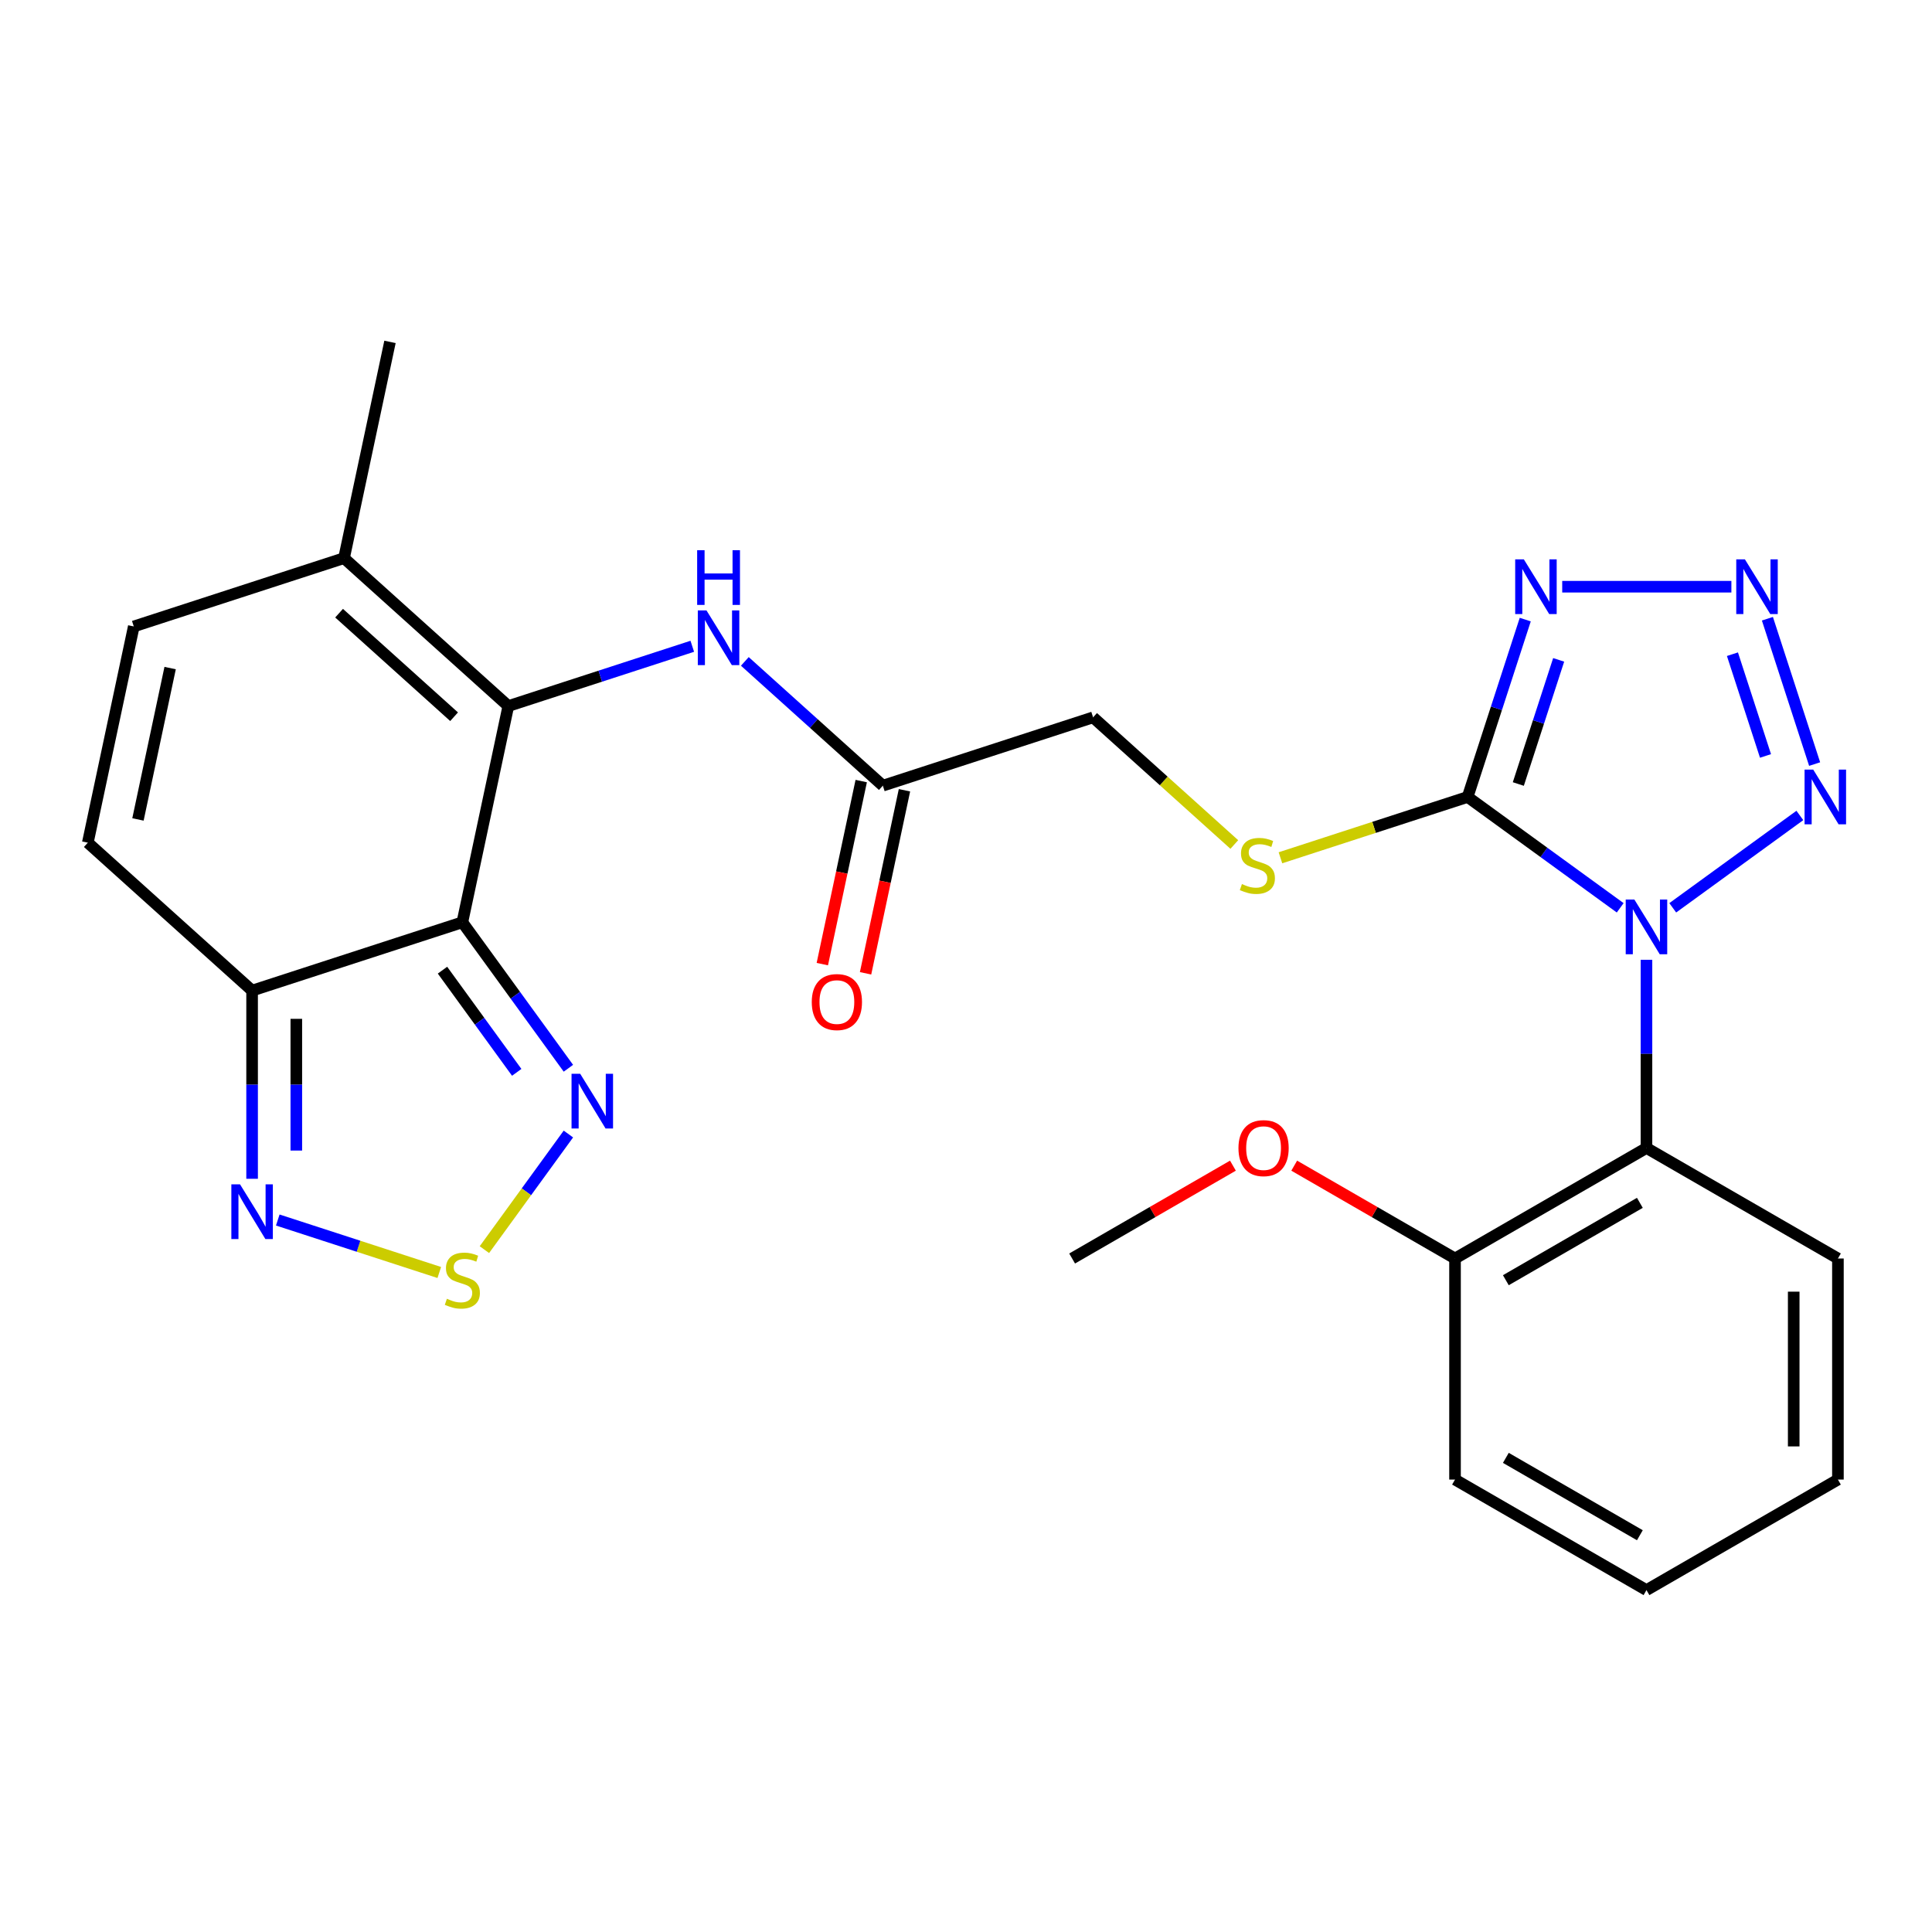 <?xml version='1.0' encoding='iso-8859-1'?>
<svg version='1.1' baseProfile='full'
              xmlns='http://www.w3.org/2000/svg'
                      xmlns:rdkit='http://www.rdkit.org/xml'
                      xmlns:xlink='http://www.w3.org/1999/xlink'
                  xml:space='preserve'
width='1000px' height='1000px' viewBox='0 0 1000 1000'>
<!-- END OF HEADER -->
<rect style='opacity:1.0;fill:#FFFFFF;stroke:none' width='1000' height='1000' x='0' y='0'> </rect>
<path class='bond-0' d='M 838.611,469.881 L 799.125,441.194' style='fill:none;fill-rule:evenodd;stroke:#0000FF;stroke-width:6px;stroke-linecap:butt;stroke-linejoin:miter;stroke-opacity:1' />
<path class='bond-0' d='M 799.125,441.194 L 759.64,412.506' style='fill:none;fill-rule:evenodd;stroke:#000000;stroke-width:6px;stroke-linecap:butt;stroke-linejoin:miter;stroke-opacity:1' />
<path class='bond-4' d='M 865.812,469.881 L 931.602,422.082' style='fill:none;fill-rule:evenodd;stroke:#0000FF;stroke-width:6px;stroke-linecap:butt;stroke-linejoin:miter;stroke-opacity:1' />
<path class='bond-7' d='M 852.211,496.783 L 852.211,545.485' style='fill:none;fill-rule:evenodd;stroke:#0000FF;stroke-width:6px;stroke-linecap:butt;stroke-linejoin:miter;stroke-opacity:1' />
<path class='bond-7' d='M 852.211,545.485 L 852.211,594.187' style='fill:none;fill-rule:evenodd;stroke:#000000;stroke-width:6px;stroke-linecap:butt;stroke-linejoin:miter;stroke-opacity:1' />
<path class='bond-3' d='M 759.64,412.506 L 774.555,366.604' style='fill:none;fill-rule:evenodd;stroke:#000000;stroke-width:6px;stroke-linecap:butt;stroke-linejoin:miter;stroke-opacity:1' />
<path class='bond-3' d='M 774.555,366.604 L 789.469,320.703' style='fill:none;fill-rule:evenodd;stroke:#0000FF;stroke-width:6px;stroke-linecap:butt;stroke-linejoin:miter;stroke-opacity:1' />
<path class='bond-3' d='M 785.879,405.807 L 796.319,373.676' style='fill:none;fill-rule:evenodd;stroke:#000000;stroke-width:6px;stroke-linecap:butt;stroke-linejoin:miter;stroke-opacity:1' />
<path class='bond-3' d='M 796.319,373.676 L 806.759,341.545' style='fill:none;fill-rule:evenodd;stroke:#0000FF;stroke-width:6px;stroke-linecap:butt;stroke-linejoin:miter;stroke-opacity:1' />
<path class='bond-15' d='M 759.64,412.506 L 711.199,428.245' style='fill:none;fill-rule:evenodd;stroke:#000000;stroke-width:6px;stroke-linecap:butt;stroke-linejoin:miter;stroke-opacity:1' />
<path class='bond-15' d='M 711.199,428.245 L 662.757,443.985' style='fill:none;fill-rule:evenodd;stroke:#CCCC00;stroke-width:6px;stroke-linecap:butt;stroke-linejoin:miter;stroke-opacity:1' />
<path class='bond-1' d='M 239.312,477.377 L 263.102,365.454' style='fill:none;fill-rule:evenodd;stroke:#000000;stroke-width:6px;stroke-linecap:butt;stroke-linejoin:miter;stroke-opacity:1' />
<path class='bond-6' d='M 239.312,477.377 L 130.488,512.736' style='fill:none;fill-rule:evenodd;stroke:#000000;stroke-width:6px;stroke-linecap:butt;stroke-linejoin:miter;stroke-opacity:1' />
<path class='bond-8' d='M 239.312,477.377 L 266.757,515.152' style='fill:none;fill-rule:evenodd;stroke:#000000;stroke-width:6px;stroke-linecap:butt;stroke-linejoin:miter;stroke-opacity:1' />
<path class='bond-8' d='M 266.757,515.152 L 294.202,552.927' style='fill:none;fill-rule:evenodd;stroke:#0000FF;stroke-width:6px;stroke-linecap:butt;stroke-linejoin:miter;stroke-opacity:1' />
<path class='bond-8' d='M 229.031,502.161 L 248.243,528.604' style='fill:none;fill-rule:evenodd;stroke:#000000;stroke-width:6px;stroke-linecap:butt;stroke-linejoin:miter;stroke-opacity:1' />
<path class='bond-8' d='M 248.243,528.604 L 267.455,555.046' style='fill:none;fill-rule:evenodd;stroke:#0000FF;stroke-width:6px;stroke-linecap:butt;stroke-linejoin:miter;stroke-opacity:1' />
<path class='bond-2' d='M 263.102,365.454 L 310.713,349.984' style='fill:none;fill-rule:evenodd;stroke:#000000;stroke-width:6px;stroke-linecap:butt;stroke-linejoin:miter;stroke-opacity:1' />
<path class='bond-2' d='M 310.713,349.984 L 358.325,334.514' style='fill:none;fill-rule:evenodd;stroke:#0000FF;stroke-width:6px;stroke-linecap:butt;stroke-linejoin:miter;stroke-opacity:1' />
<path class='bond-11' d='M 263.102,365.454 L 178.068,288.889' style='fill:none;fill-rule:evenodd;stroke:#000000;stroke-width:6px;stroke-linecap:butt;stroke-linejoin:miter;stroke-opacity:1' />
<path class='bond-11' d='M 235.034,370.976 L 175.51,317.38' style='fill:none;fill-rule:evenodd;stroke:#000000;stroke-width:6px;stroke-linecap:butt;stroke-linejoin:miter;stroke-opacity:1' />
<path class='bond-27' d='M 808.6,303.682 L 896.163,303.682' style='fill:none;fill-rule:evenodd;stroke:#0000FF;stroke-width:6px;stroke-linecap:butt;stroke-linejoin:miter;stroke-opacity:1' />
<path class='bond-5' d='M 939.252,395.485 L 914.808,320.255' style='fill:none;fill-rule:evenodd;stroke:#0000FF;stroke-width:6px;stroke-linecap:butt;stroke-linejoin:miter;stroke-opacity:1' />
<path class='bond-5' d='M 913.821,391.273 L 896.71,338.612' style='fill:none;fill-rule:evenodd;stroke:#0000FF;stroke-width:6px;stroke-linecap:butt;stroke-linejoin:miter;stroke-opacity:1' />
<path class='bond-10' d='M 130.488,512.736 L 130.488,561.438' style='fill:none;fill-rule:evenodd;stroke:#000000;stroke-width:6px;stroke-linecap:butt;stroke-linejoin:miter;stroke-opacity:1' />
<path class='bond-10' d='M 130.488,561.438 L 130.488,610.139' style='fill:none;fill-rule:evenodd;stroke:#0000FF;stroke-width:6px;stroke-linecap:butt;stroke-linejoin:miter;stroke-opacity:1' />
<path class='bond-10' d='M 153.373,527.347 L 153.373,561.438' style='fill:none;fill-rule:evenodd;stroke:#000000;stroke-width:6px;stroke-linecap:butt;stroke-linejoin:miter;stroke-opacity:1' />
<path class='bond-10' d='M 153.373,561.438 L 153.373,595.529' style='fill:none;fill-rule:evenodd;stroke:#0000FF;stroke-width:6px;stroke-linecap:butt;stroke-linejoin:miter;stroke-opacity:1' />
<path class='bond-29' d='M 130.488,512.736 L 45.455,436.171' style='fill:none;fill-rule:evenodd;stroke:#000000;stroke-width:6px;stroke-linecap:butt;stroke-linejoin:miter;stroke-opacity:1' />
<path class='bond-17' d='M 852.211,594.187 L 753.117,651.399' style='fill:none;fill-rule:evenodd;stroke:#000000;stroke-width:6px;stroke-linecap:butt;stroke-linejoin:miter;stroke-opacity:1' />
<path class='bond-17' d='M 848.79,622.587 L 779.424,662.636' style='fill:none;fill-rule:evenodd;stroke:#000000;stroke-width:6px;stroke-linecap:butt;stroke-linejoin:miter;stroke-opacity:1' />
<path class='bond-20' d='M 852.211,594.187 L 951.305,651.399' style='fill:none;fill-rule:evenodd;stroke:#000000;stroke-width:6px;stroke-linecap:butt;stroke-linejoin:miter;stroke-opacity:1' />
<path class='bond-9' d='M 294.202,586.969 L 272.464,616.888' style='fill:none;fill-rule:evenodd;stroke:#0000FF;stroke-width:6px;stroke-linecap:butt;stroke-linejoin:miter;stroke-opacity:1' />
<path class='bond-9' d='M 272.464,616.888 L 250.726,646.808' style='fill:none;fill-rule:evenodd;stroke:#CCCC00;stroke-width:6px;stroke-linecap:butt;stroke-linejoin:miter;stroke-opacity:1' />
<path class='bond-30' d='M 227.371,658.639 L 185.573,645.058' style='fill:none;fill-rule:evenodd;stroke:#CCCC00;stroke-width:6px;stroke-linecap:butt;stroke-linejoin:miter;stroke-opacity:1' />
<path class='bond-30' d='M 185.573,645.058 L 143.775,631.477' style='fill:none;fill-rule:evenodd;stroke:#0000FF;stroke-width:6px;stroke-linecap:butt;stroke-linejoin:miter;stroke-opacity:1' />
<path class='bond-14' d='M 178.068,288.889 L 69.245,324.248' style='fill:none;fill-rule:evenodd;stroke:#000000;stroke-width:6px;stroke-linecap:butt;stroke-linejoin:miter;stroke-opacity:1' />
<path class='bond-22' d='M 178.068,288.889 L 201.858,176.965' style='fill:none;fill-rule:evenodd;stroke:#000000;stroke-width:6px;stroke-linecap:butt;stroke-linejoin:miter;stroke-opacity:1' />
<path class='bond-12' d='M 385.526,342.341 L 421.243,374.5' style='fill:none;fill-rule:evenodd;stroke:#0000FF;stroke-width:6px;stroke-linecap:butt;stroke-linejoin:miter;stroke-opacity:1' />
<path class='bond-12' d='M 421.243,374.5 L 456.959,406.659' style='fill:none;fill-rule:evenodd;stroke:#000000;stroke-width:6px;stroke-linecap:butt;stroke-linejoin:miter;stroke-opacity:1' />
<path class='bond-13' d='M 45.455,436.171 L 69.245,324.248' style='fill:none;fill-rule:evenodd;stroke:#000000;stroke-width:6px;stroke-linecap:butt;stroke-linejoin:miter;stroke-opacity:1' />
<path class='bond-13' d='M 71.408,424.141 L 88.061,345.794' style='fill:none;fill-rule:evenodd;stroke:#000000;stroke-width:6px;stroke-linecap:butt;stroke-linejoin:miter;stroke-opacity:1' />
<path class='bond-19' d='M 638.876,437.113 L 602.329,404.207' style='fill:none;fill-rule:evenodd;stroke:#CCCC00;stroke-width:6px;stroke-linecap:butt;stroke-linejoin:miter;stroke-opacity:1' />
<path class='bond-19' d='M 602.329,404.207 L 565.783,371.3' style='fill:none;fill-rule:evenodd;stroke:#000000;stroke-width:6px;stroke-linecap:butt;stroke-linejoin:miter;stroke-opacity:1' />
<path class='bond-16' d='M 456.959,406.659 L 565.783,371.3' style='fill:none;fill-rule:evenodd;stroke:#000000;stroke-width:6px;stroke-linecap:butt;stroke-linejoin:miter;stroke-opacity:1' />
<path class='bond-18' d='M 445.767,404.28 L 435.698,451.652' style='fill:none;fill-rule:evenodd;stroke:#000000;stroke-width:6px;stroke-linecap:butt;stroke-linejoin:miter;stroke-opacity:1' />
<path class='bond-18' d='M 435.698,451.652 L 425.629,499.023' style='fill:none;fill-rule:evenodd;stroke:#FF0000;stroke-width:6px;stroke-linecap:butt;stroke-linejoin:miter;stroke-opacity:1' />
<path class='bond-18' d='M 468.152,409.038 L 458.082,456.41' style='fill:none;fill-rule:evenodd;stroke:#000000;stroke-width:6px;stroke-linecap:butt;stroke-linejoin:miter;stroke-opacity:1' />
<path class='bond-18' d='M 458.082,456.41 L 448.013,503.781' style='fill:none;fill-rule:evenodd;stroke:#FF0000;stroke-width:6px;stroke-linecap:butt;stroke-linejoin:miter;stroke-opacity:1' />
<path class='bond-21' d='M 753.117,651.399 L 711.5,627.371' style='fill:none;fill-rule:evenodd;stroke:#000000;stroke-width:6px;stroke-linecap:butt;stroke-linejoin:miter;stroke-opacity:1' />
<path class='bond-21' d='M 711.5,627.371 L 669.884,603.344' style='fill:none;fill-rule:evenodd;stroke:#FF0000;stroke-width:6px;stroke-linecap:butt;stroke-linejoin:miter;stroke-opacity:1' />
<path class='bond-23' d='M 753.117,651.399 L 753.117,765.823' style='fill:none;fill-rule:evenodd;stroke:#000000;stroke-width:6px;stroke-linecap:butt;stroke-linejoin:miter;stroke-opacity:1' />
<path class='bond-25' d='M 951.305,651.399 L 951.305,765.823' style='fill:none;fill-rule:evenodd;stroke:#000000;stroke-width:6px;stroke-linecap:butt;stroke-linejoin:miter;stroke-opacity:1' />
<path class='bond-25' d='M 928.421,668.562 L 928.421,748.659' style='fill:none;fill-rule:evenodd;stroke:#000000;stroke-width:6px;stroke-linecap:butt;stroke-linejoin:miter;stroke-opacity:1' />
<path class='bond-24' d='M 638.162,603.344 L 596.546,627.371' style='fill:none;fill-rule:evenodd;stroke:#FF0000;stroke-width:6px;stroke-linecap:butt;stroke-linejoin:miter;stroke-opacity:1' />
<path class='bond-24' d='M 596.546,627.371 L 554.929,651.399' style='fill:none;fill-rule:evenodd;stroke:#000000;stroke-width:6px;stroke-linecap:butt;stroke-linejoin:miter;stroke-opacity:1' />
<path class='bond-28' d='M 753.117,765.823 L 852.211,823.035' style='fill:none;fill-rule:evenodd;stroke:#000000;stroke-width:6px;stroke-linecap:butt;stroke-linejoin:miter;stroke-opacity:1' />
<path class='bond-28' d='M 779.424,754.586 L 848.79,794.634' style='fill:none;fill-rule:evenodd;stroke:#000000;stroke-width:6px;stroke-linecap:butt;stroke-linejoin:miter;stroke-opacity:1' />
<path class='bond-26' d='M 951.305,765.823 L 852.211,823.035' style='fill:none;fill-rule:evenodd;stroke:#000000;stroke-width:6px;stroke-linecap:butt;stroke-linejoin:miter;stroke-opacity:1' />
<path  class='atom-0' d='M 845.951 465.603
L 855.231 480.603
Q 856.151 482.083, 857.631 484.763
Q 859.111 487.443, 859.191 487.603
L 859.191 465.603
L 862.951 465.603
L 862.951 493.923
L 859.071 493.923
L 849.111 477.523
Q 847.951 475.603, 846.711 473.403
Q 845.511 471.203, 845.151 470.523
L 845.151 493.923
L 841.471 493.923
L 841.471 465.603
L 845.951 465.603
' fill='#0000FF'/>
<path  class='atom-4' d='M 788.739 289.522
L 798.019 304.522
Q 798.939 306.002, 800.419 308.682
Q 801.899 311.362, 801.979 311.522
L 801.979 289.522
L 805.739 289.522
L 805.739 317.842
L 801.859 317.842
L 791.899 301.442
Q 790.739 299.522, 789.499 297.322
Q 788.299 295.122, 787.939 294.442
L 787.939 317.842
L 784.259 317.842
L 784.259 289.522
L 788.739 289.522
' fill='#0000FF'/>
<path  class='atom-5' d='M 938.522 398.346
L 947.802 413.346
Q 948.722 414.826, 950.202 417.506
Q 951.682 420.186, 951.762 420.346
L 951.762 398.346
L 955.522 398.346
L 955.522 426.666
L 951.642 426.666
L 941.682 410.266
Q 940.522 408.346, 939.282 406.146
Q 938.082 403.946, 937.722 403.266
L 937.722 426.666
L 934.042 426.666
L 934.042 398.346
L 938.522 398.346
' fill='#0000FF'/>
<path  class='atom-6' d='M 903.163 289.522
L 912.443 304.522
Q 913.363 306.002, 914.843 308.682
Q 916.323 311.362, 916.403 311.522
L 916.403 289.522
L 920.163 289.522
L 920.163 317.842
L 916.283 317.842
L 906.323 301.442
Q 905.163 299.522, 903.923 297.322
Q 902.723 295.122, 902.363 294.442
L 902.363 317.842
L 898.683 317.842
L 898.683 289.522
L 903.163 289.522
' fill='#0000FF'/>
<path  class='atom-9' d='M 300.309 555.788
L 309.589 570.788
Q 310.509 572.268, 311.989 574.948
Q 313.469 577.628, 313.549 577.788
L 313.549 555.788
L 317.309 555.788
L 317.309 584.108
L 313.429 584.108
L 303.469 567.708
Q 302.309 565.788, 301.069 563.588
Q 299.869 561.388, 299.509 560.708
L 299.509 584.108
L 295.829 584.108
L 295.829 555.788
L 300.309 555.788
' fill='#0000FF'/>
<path  class='atom-10' d='M 231.312 672.239
Q 231.632 672.359, 232.952 672.919
Q 234.272 673.479, 235.712 673.839
Q 237.192 674.159, 238.632 674.159
Q 241.312 674.159, 242.872 672.879
Q 244.432 671.559, 244.432 669.279
Q 244.432 667.719, 243.632 666.759
Q 242.872 665.799, 241.672 665.279
Q 240.472 664.759, 238.472 664.159
Q 235.952 663.399, 234.432 662.679
Q 232.952 661.959, 231.872 660.439
Q 230.832 658.919, 230.832 656.359
Q 230.832 652.799, 233.232 650.599
Q 235.672 648.399, 240.472 648.399
Q 243.752 648.399, 247.472 649.959
L 246.552 653.039
Q 243.152 651.639, 240.592 651.639
Q 237.832 651.639, 236.312 652.799
Q 234.792 653.919, 234.832 655.879
Q 234.832 657.399, 235.592 658.319
Q 236.392 659.239, 237.512 659.759
Q 238.672 660.279, 240.592 660.879
Q 243.152 661.679, 244.672 662.479
Q 246.192 663.279, 247.272 664.919
Q 248.392 666.519, 248.392 669.279
Q 248.392 673.199, 245.752 675.319
Q 243.152 677.399, 238.792 677.399
Q 236.272 677.399, 234.352 676.839
Q 232.472 676.319, 230.232 675.399
L 231.312 672.239
' fill='#CCCC00'/>
<path  class='atom-11' d='M 124.228 613
L 133.508 628
Q 134.428 629.48, 135.908 632.16
Q 137.388 634.84, 137.468 635
L 137.468 613
L 141.228 613
L 141.228 641.32
L 137.348 641.32
L 127.388 624.92
Q 126.228 623, 124.988 620.8
Q 123.788 618.6, 123.428 617.92
L 123.428 641.32
L 119.748 641.32
L 119.748 613
L 124.228 613
' fill='#0000FF'/>
<path  class='atom-13' d='M 365.666 315.935
L 374.946 330.935
Q 375.866 332.415, 377.346 335.095
Q 378.826 337.775, 378.906 337.935
L 378.906 315.935
L 382.666 315.935
L 382.666 344.255
L 378.786 344.255
L 368.826 327.855
Q 367.666 325.935, 366.426 323.735
Q 365.226 321.535, 364.866 320.855
L 364.866 344.255
L 361.186 344.255
L 361.186 315.935
L 365.666 315.935
' fill='#0000FF'/>
<path  class='atom-13' d='M 360.846 284.783
L 364.686 284.783
L 364.686 296.823
L 379.166 296.823
L 379.166 284.783
L 383.006 284.783
L 383.006 313.103
L 379.166 313.103
L 379.166 300.023
L 364.686 300.023
L 364.686 313.103
L 360.846 313.103
L 360.846 284.783
' fill='#0000FF'/>
<path  class='atom-16' d='M 642.817 457.585
Q 643.137 457.705, 644.457 458.265
Q 645.777 458.825, 647.217 459.185
Q 648.697 459.505, 650.137 459.505
Q 652.817 459.505, 654.377 458.225
Q 655.937 456.905, 655.937 454.625
Q 655.937 453.065, 655.137 452.105
Q 654.377 451.145, 653.177 450.625
Q 651.977 450.105, 649.977 449.505
Q 647.457 448.745, 645.937 448.025
Q 644.457 447.305, 643.377 445.785
Q 642.337 444.265, 642.337 441.705
Q 642.337 438.145, 644.737 435.945
Q 647.177 433.745, 651.977 433.745
Q 655.257 433.745, 658.977 435.305
L 658.057 438.385
Q 654.657 436.985, 652.097 436.985
Q 649.337 436.985, 647.817 438.145
Q 646.297 439.265, 646.337 441.225
Q 646.337 442.745, 647.097 443.665
Q 647.897 444.585, 649.017 445.105
Q 650.177 445.625, 652.097 446.225
Q 654.657 447.025, 656.177 447.825
Q 657.697 448.625, 658.777 450.265
Q 659.897 451.865, 659.897 454.625
Q 659.897 458.545, 657.257 460.665
Q 654.657 462.745, 650.297 462.745
Q 647.777 462.745, 645.857 462.185
Q 643.977 461.665, 641.737 460.745
L 642.817 457.585
' fill='#CCCC00'/>
<path  class='atom-19' d='M 420.169 518.663
Q 420.169 511.863, 423.529 508.063
Q 426.889 504.263, 433.169 504.263
Q 439.449 504.263, 442.809 508.063
Q 446.169 511.863, 446.169 518.663
Q 446.169 525.543, 442.769 529.463
Q 439.369 533.343, 433.169 533.343
Q 426.929 533.343, 423.529 529.463
Q 420.169 525.583, 420.169 518.663
M 433.169 530.143
Q 437.489 530.143, 439.809 527.263
Q 442.169 524.343, 442.169 518.663
Q 442.169 513.103, 439.809 510.303
Q 437.489 507.463, 433.169 507.463
Q 428.849 507.463, 426.489 510.263
Q 424.169 513.063, 424.169 518.663
Q 424.169 524.383, 426.489 527.263
Q 428.849 530.143, 433.169 530.143
' fill='#FF0000'/>
<path  class='atom-22' d='M 641.023 594.267
Q 641.023 587.467, 644.383 583.667
Q 647.743 579.867, 654.023 579.867
Q 660.303 579.867, 663.663 583.667
Q 667.023 587.467, 667.023 594.267
Q 667.023 601.147, 663.623 605.067
Q 660.223 608.947, 654.023 608.947
Q 647.783 608.947, 644.383 605.067
Q 641.023 601.187, 641.023 594.267
M 654.023 605.747
Q 658.343 605.747, 660.663 602.867
Q 663.023 599.947, 663.023 594.267
Q 663.023 588.707, 660.663 585.907
Q 658.343 583.067, 654.023 583.067
Q 649.703 583.067, 647.343 585.867
Q 645.023 588.667, 645.023 594.267
Q 645.023 599.987, 647.343 602.867
Q 649.703 605.747, 654.023 605.747
' fill='#FF0000'/>
</svg>
